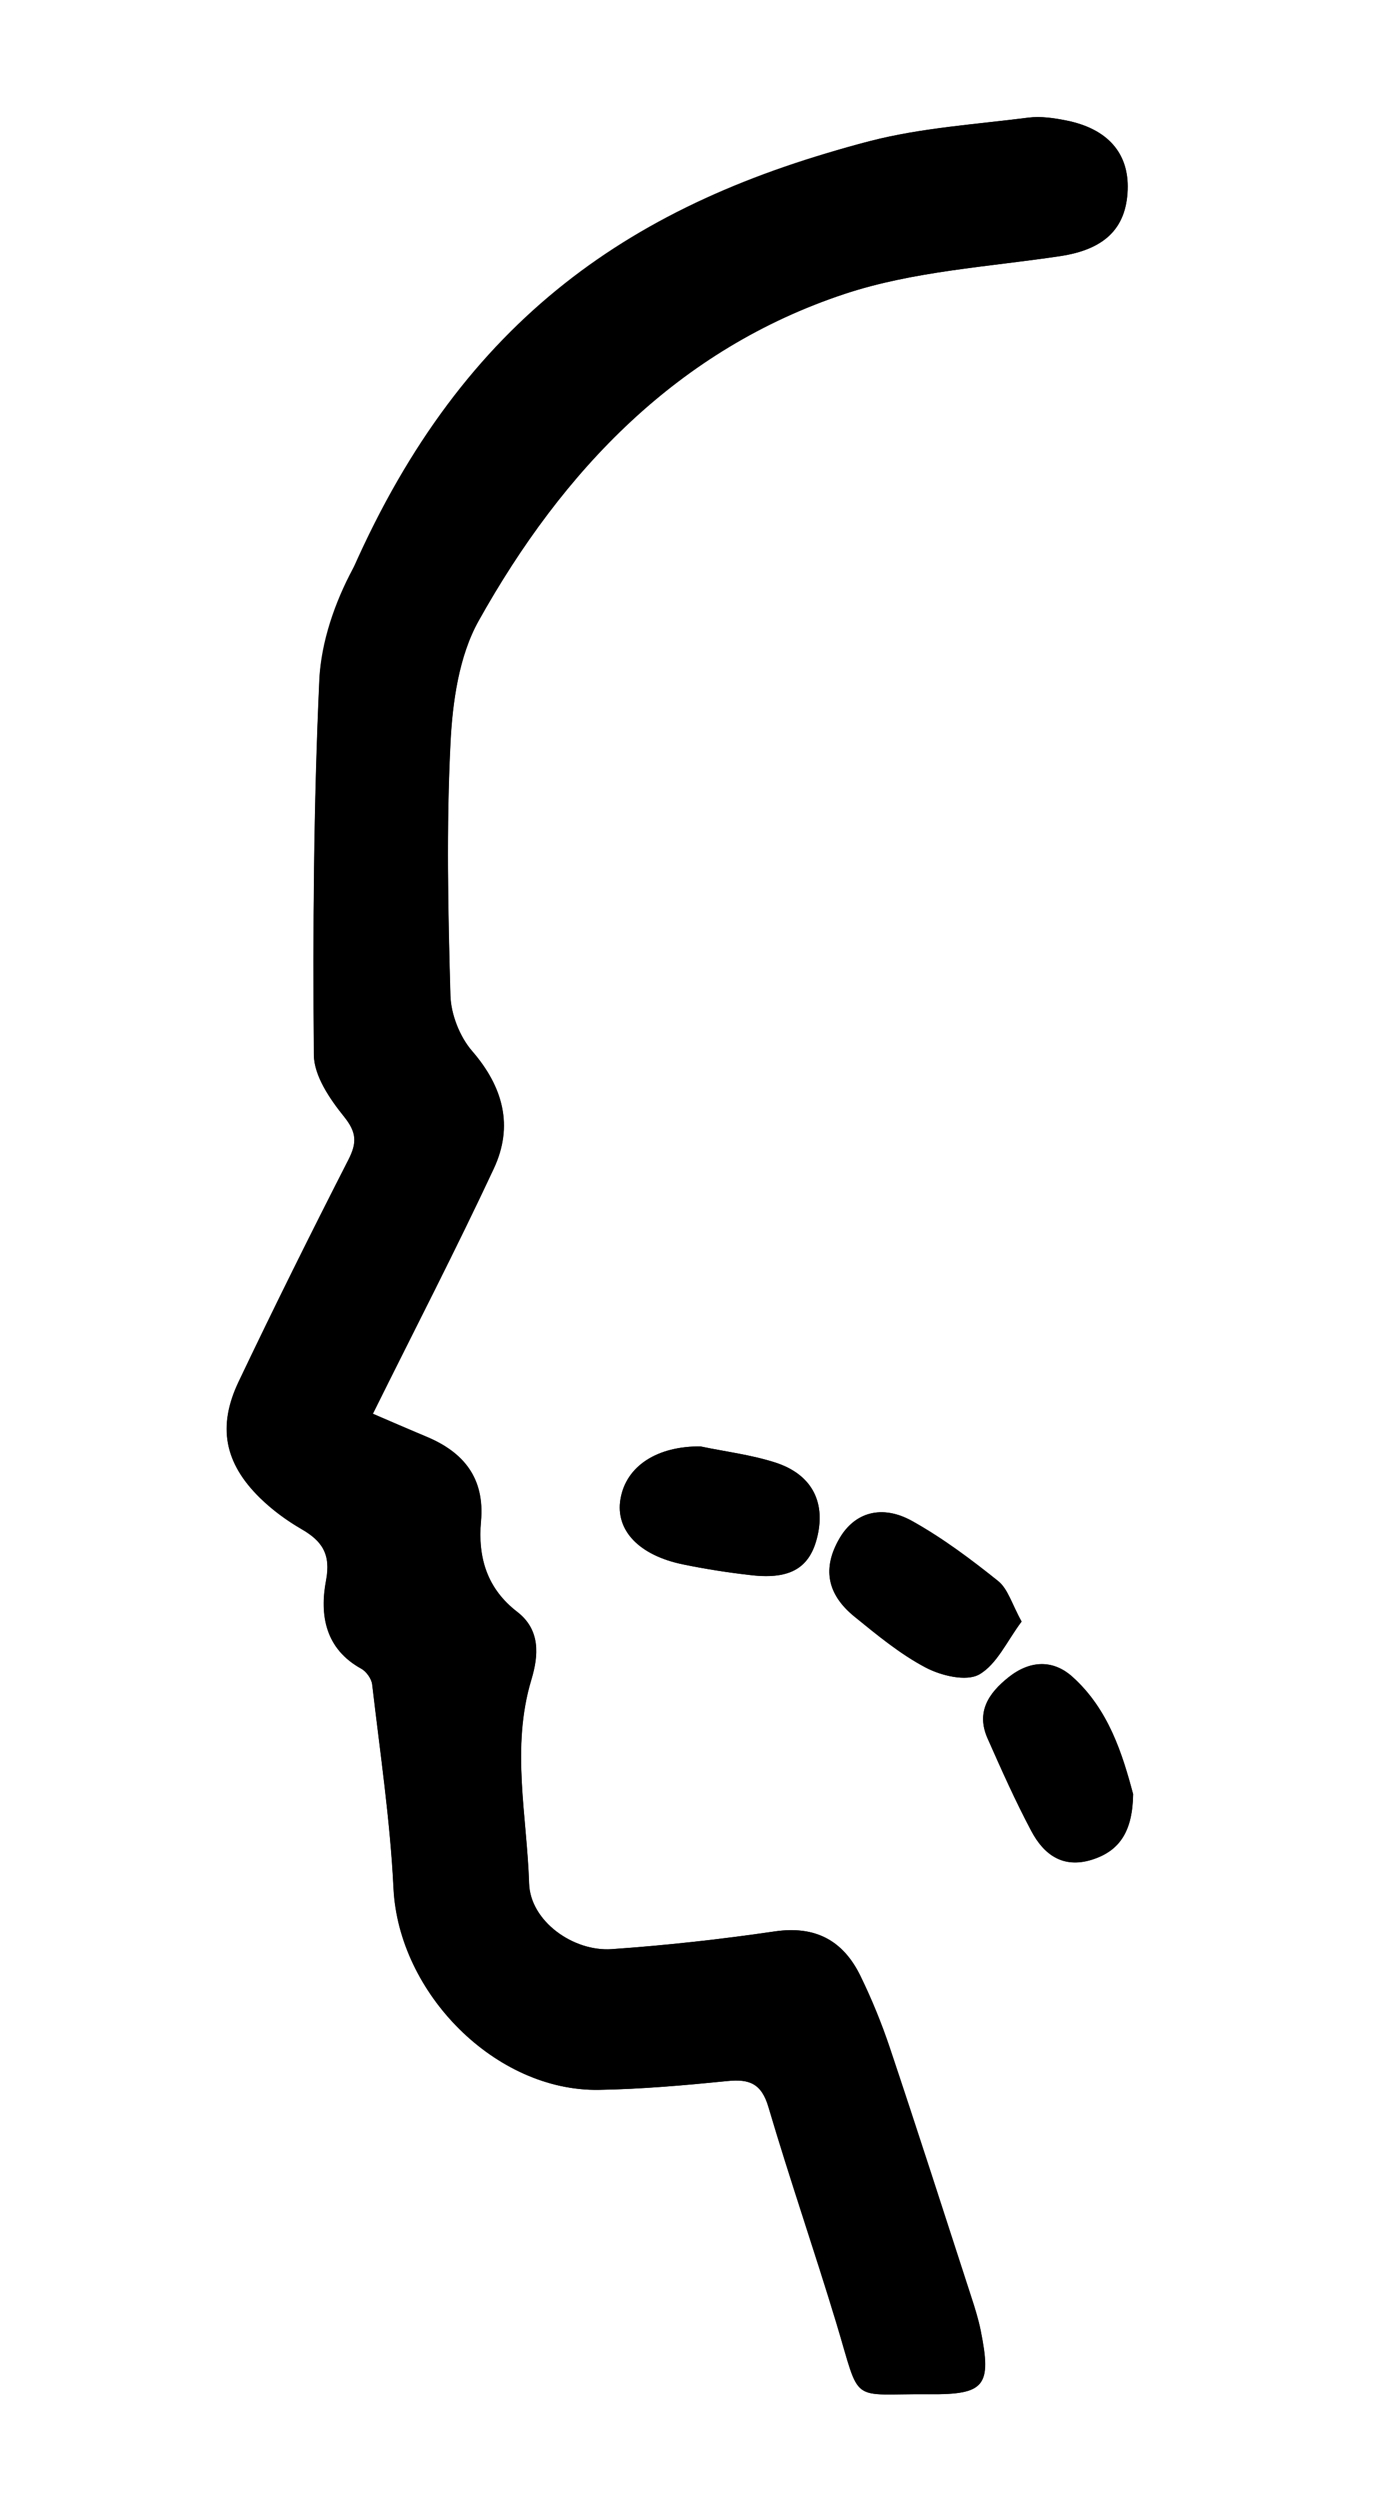 <?xml version="1.0" encoding="UTF-8"?><svg id="Calque_1" xmlns="http://www.w3.org/2000/svg" viewBox="0 0 210.96 382.47"><path d="m57.03,216.26c6.45-13.01,12.73-25.14,18.5-37.51,3.04-6.5,1.44-12.48-3.33-17.99-1.89-2.18-3.23-5.61-3.31-8.51-.36-12.84-.62-25.73.01-38.55.31-6.34,1.31-13.35,4.3-18.72,12.91-23.12,30.57-41.58,55.99-50.02,10.49-3.48,21.91-4.13,32.95-5.78,6.66-.99,10.15-4.1,10.36-10.16.2-5.57-3.04-9.32-9.37-10.59-1.9-.38-3.92-.68-5.82-.44-8.1,1.04-16.36,1.55-24.24,3.59-36.21,9.34-61.51,32.75-79.09,65.42-2.75,5.11-4.86,11.2-5.13,16.94-.88,19.13-1,38.31-.84,57.46.03,3.18,2.45,6.72,4.6,9.39,1.95,2.42,2.02,4.01.67,6.64-5.74,11.23-11.36,22.53-16.78,33.92-3.27,6.86-2.16,12.45,3.23,17.75,1.9,1.87,4.11,3.49,6.41,4.82,3.14,1.82,4.49,3.83,3.73,7.84-1.01,5.36-.09,10.48,5.39,13.5.78.43,1.57,1.54,1.67,2.42,1.2,10.38,2.76,20.76,3.26,31.18.78,16.04,15.6,31.09,31.44,30.82,6.57-.11,13.14-.7,19.69-1.35,3.32-.33,5.17.39,6.23,3.99,3.27,11.07,7.04,21.99,10.38,33.03,3.85,12.71,1.82,10.77,14.23,10.89,8.5.08,9.55-1.27,7.86-9.72-.35-1.77-.9-3.5-1.46-5.21-4.12-12.69-8.21-25.4-12.44-38.05-1.26-3.75-2.77-7.45-4.5-11-2.67-5.48-6.95-7.72-13.13-6.81-8.26,1.21-16.58,2.13-24.91,2.71-5.9.41-12.47-4.29-12.65-10.04-.32-10.36-2.78-20.81.34-31.16,1.15-3.81,1.37-7.67-2.16-10.4-4.62-3.56-6.04-8.31-5.54-13.87.59-6.6-2.66-10.56-8.36-12.93-2.91-1.21-5.8-2.48-8.2-3.51Zm99.25,31.8c-1.48-2.66-2.09-4.99-3.58-6.19-4.16-3.34-8.49-6.58-13.13-9.17-4.7-2.63-8.85-1.31-11.14,2.62-2.63,4.5-1.99,8.51,2.28,11.98,3.47,2.82,6.99,5.73,10.89,7.79,2.38,1.25,6.22,2.18,8.19,1.06,2.71-1.54,4.28-5.16,6.48-8.08Zm-49.07-26.79c-6.6-.08-11.44,2.95-12.29,8.06-.8,4.75,2.81,8.6,9.6,9.99,3.46.71,6.97,1.26,10.48,1.65,6,.67,8.97-1.19,10.07-6.05,1.2-5.31-.98-9.43-6.5-11.2-3.67-1.18-7.56-1.65-11.35-2.44Zm66.13,53.17c-1.61-6.03-3.72-12.98-9.31-17.97-2.99-2.67-6.53-2.47-9.75.1-3.04,2.42-5,5.31-3.2,9.36,2.12,4.77,4.25,9.56,6.69,14.16,1.92,3.62,4.85,5.76,9.26,4.38,4.37-1.36,6.23-4.49,6.31-10.04Z"/><path d="m57.03,216.26c2.4,1.03,5.29,2.29,8.2,3.51,5.7,2.37,8.95,6.33,8.36,12.93-.5,5.57.92,10.31,5.54,13.87,3.54,2.73,3.31,6.59,2.16,10.4-3.12,10.35-.67,20.8-.34,31.16.18,5.75,6.75,10.45,12.65,10.04,8.33-.58,16.65-1.5,24.91-2.71,6.18-.91,10.47,1.34,13.13,6.81,1.73,3.55,3.24,7.24,4.5,11,4.24,12.65,8.32,25.36,12.44,38.05.56,1.71,1.1,3.45,1.46,5.21,1.7,8.45.64,9.8-7.86,9.72-12.41-.12-10.39,1.83-14.23-10.89-3.34-11.05-7.12-21.96-10.38-33.03-1.06-3.6-2.92-4.32-6.23-3.99-6.54.65-13.12,1.24-19.69,1.35-15.84.27-30.65-14.78-31.44-30.82-.51-10.42-2.06-20.8-3.26-31.18-.1-.88-.9-1.99-1.67-2.42-5.48-3.02-6.39-8.14-5.39-13.5.76-4.02-.59-6.03-3.73-7.84-2.3-1.33-4.51-2.96-6.41-4.82-5.39-5.3-6.5-10.89-3.23-17.75,5.43-11.39,11.05-22.69,16.78-33.92,1.35-2.63,1.28-4.22-.67-6.64-2.15-2.67-4.57-6.21-4.6-9.39-.16-19.16-.04-38.33.84-57.46.26-5.74,2.78-11.63,5.13-16.94,16.99-38.4,42.87-56.08,79.09-65.42,7.87-2.03,16.13-2.55,24.24-3.59,1.9-.24,3.92.06,5.82.44,6.33,1.27,9.57,5.02,9.37,10.59-.22,6.05-3.7,9.16-10.36,10.16-11.04,1.65-22.46,2.3-32.95,5.78-25.42,8.43-43.08,26.9-55.99,50.02-3,5.37-3.99,12.38-4.3,18.72-.64,12.82-.37,25.7-.01,38.55.08,2.9,1.43,6.33,3.31,8.51,4.77,5.5,6.37,11.48,3.33,17.99-5.78,12.37-12.05,24.5-18.5,37.51Z"/><path d="m156.28,248.06c-2.2,2.92-3.77,6.54-6.48,8.08-1.98,1.12-5.81.19-8.19-1.06-3.91-2.06-7.42-4.97-10.89-7.79-4.27-3.47-4.9-7.48-2.28-11.98,2.29-3.93,6.44-5.25,11.14-2.62,4.63,2.59,8.96,5.83,13.13,9.17,1.49,1.2,2.1,3.53,3.58,6.19Z"/><path d="m107.22,221.27c3.79.79,7.68,1.27,11.35,2.44,5.52,1.77,7.71,5.9,6.5,11.2-1.1,4.86-4.07,6.72-10.07,6.05-3.51-.39-7.01-.94-10.48-1.65-6.79-1.39-10.4-5.24-9.6-9.99.86-5.11,5.69-8.14,12.29-8.06Z"/><path d="m173.35,274.45c-.08,5.54-1.94,8.67-6.31,10.04-4.41,1.38-7.34-.76-9.26-4.38-2.45-4.6-4.58-9.38-6.69-14.16-1.8-4.05.16-6.94,3.2-9.36,3.22-2.57,6.76-2.77,9.75-.1,5.58,4.99,7.7,11.94,9.31,17.97Z"/></svg>